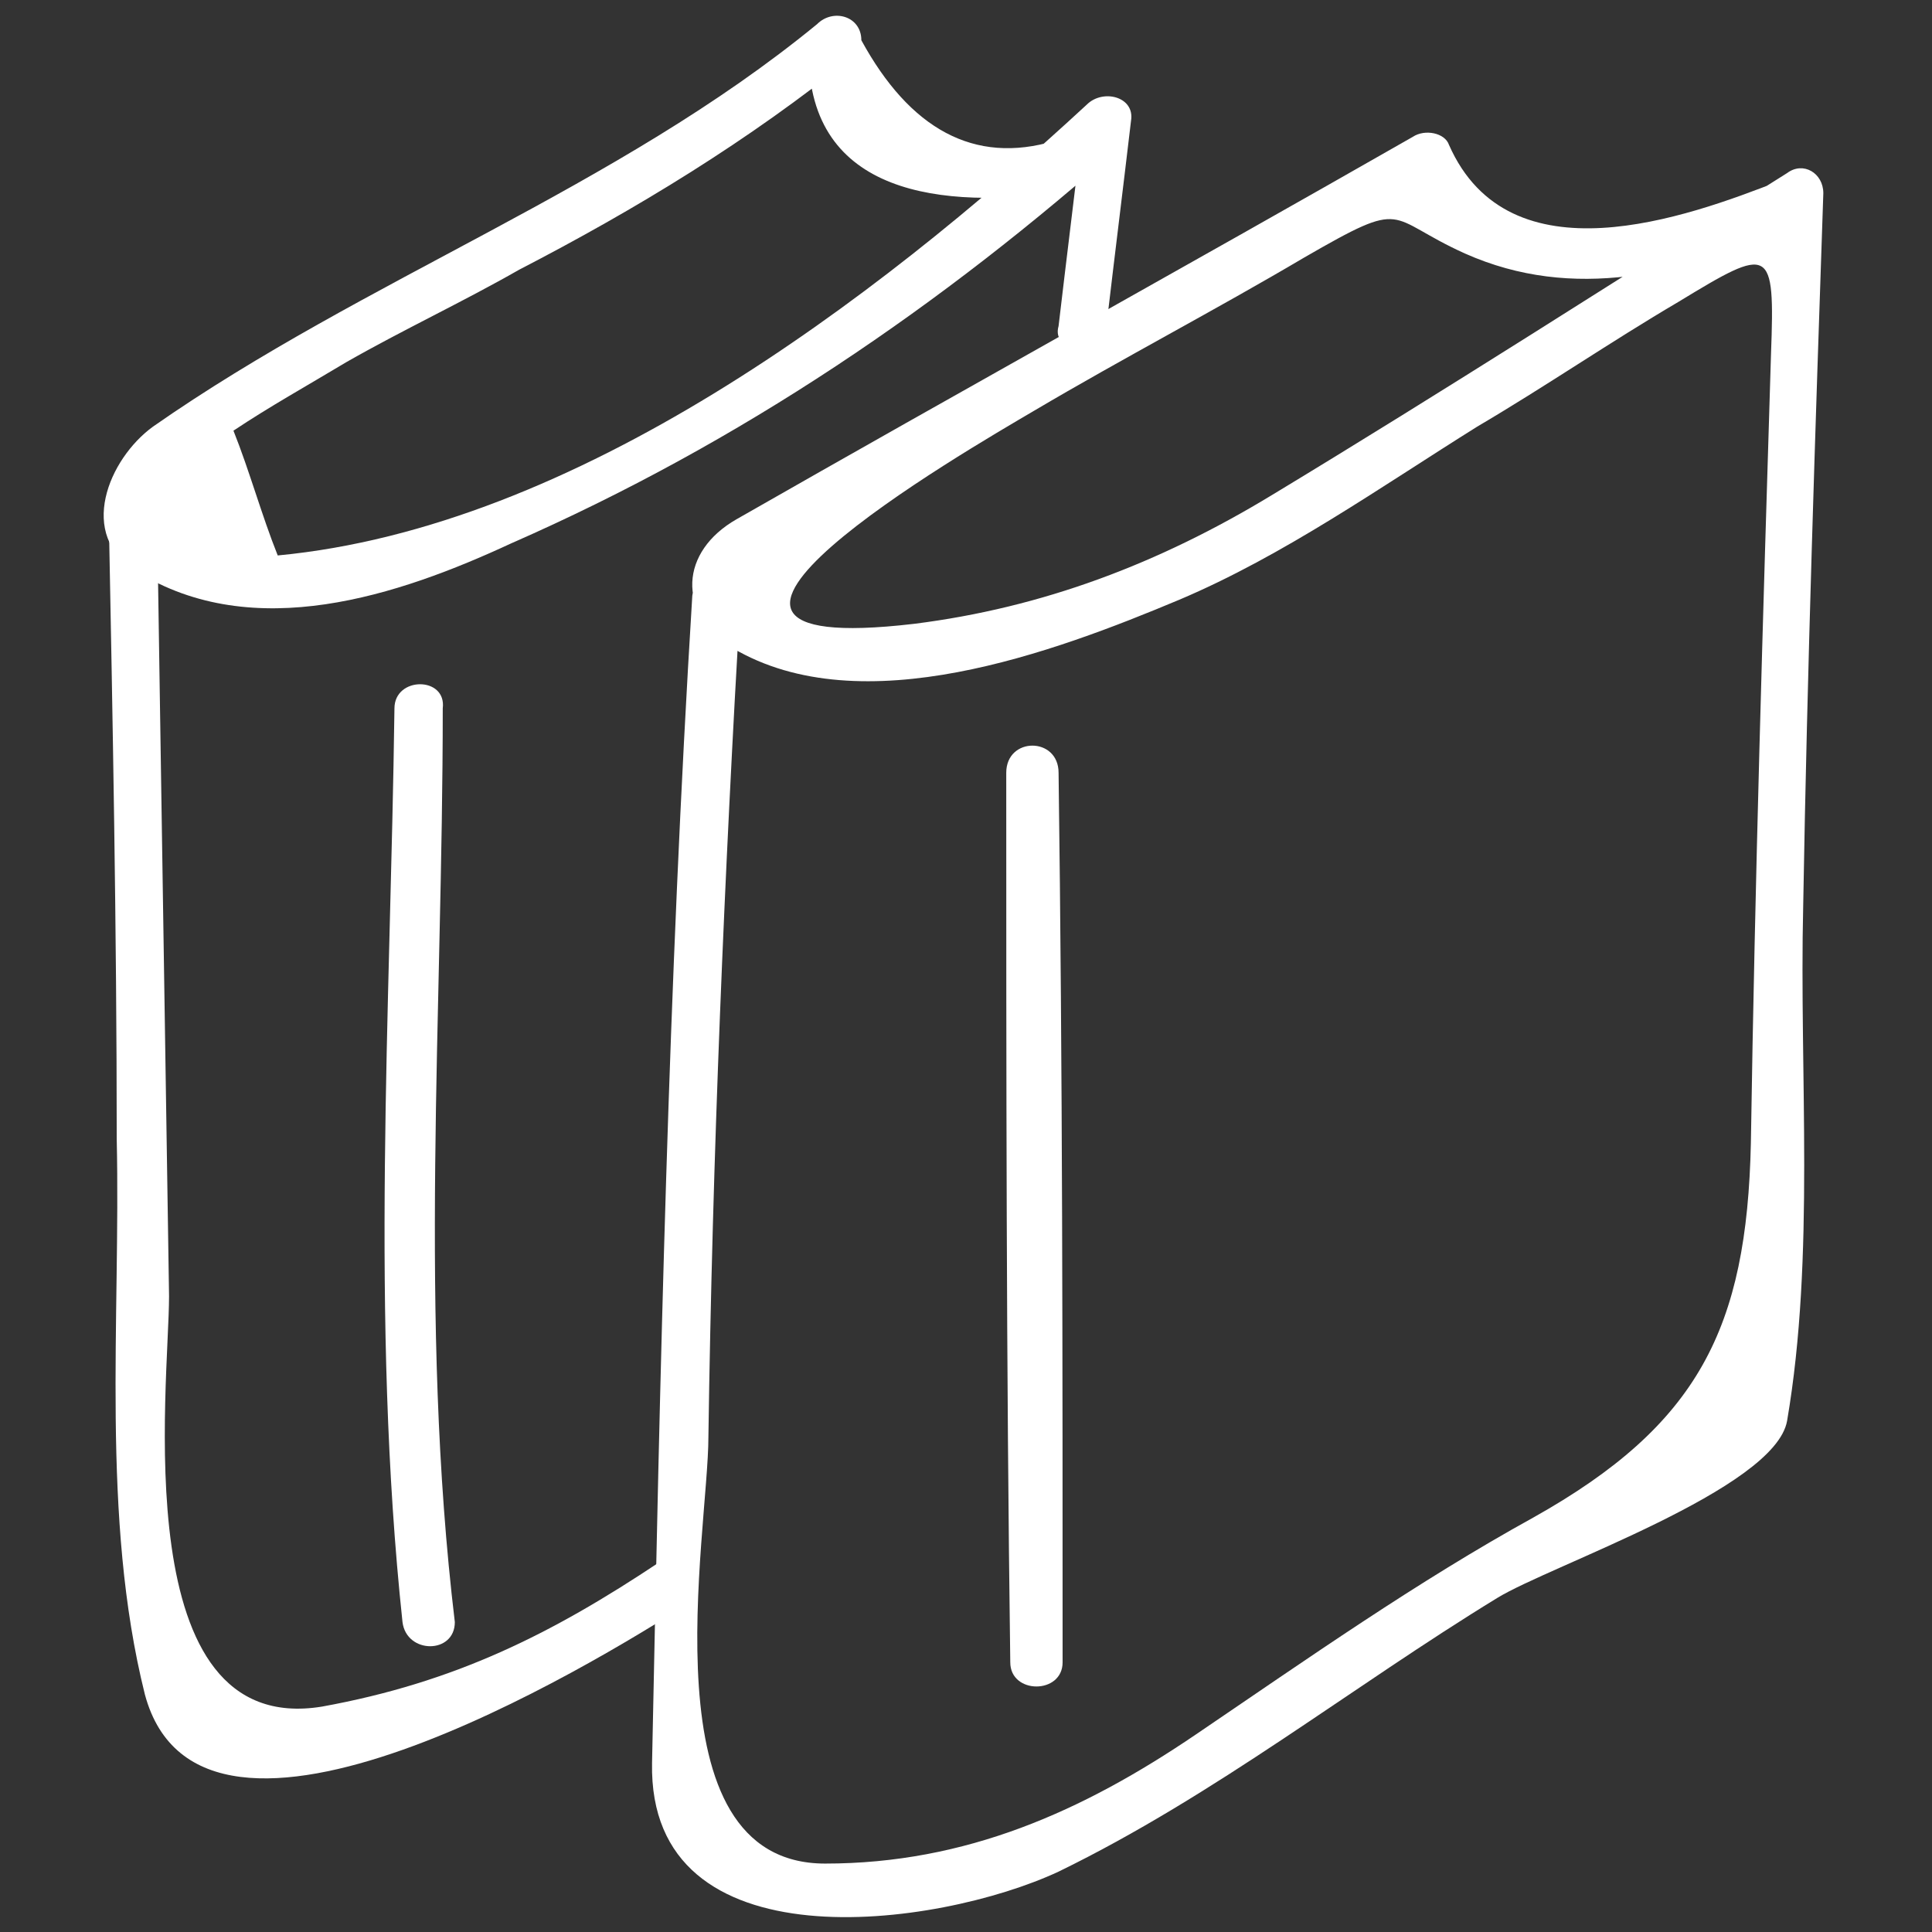 <?xml version="1.0" encoding="UTF-8"?> <svg xmlns="http://www.w3.org/2000/svg" width="48" height="48" viewBox="0 0 48 48" fill="none"><rect x="0" y="0" width="48" height="48" fill="#333333" stroke="none"/> <path d="M17.2 14.8C16.6 24.5 16.4 34.1 16.2 43.8C16.1 48.9 23.3 47.9 26.3 46.5C30.2 44.6 33.6 41.9 37.2 39.7C38.5 38.9 44.1 37 44.4 35.3C45.1 31.2 44.7 26.7 44.8 22.5C44.9 16.6 45.1 10.7 45.3 4.8C45.3 4.3 44.8 4 44.4 4.3C40.1 7 35.9 9.7 31.6 12.3C28.8 14 25.9 15.1 22.7 15.5C15 16.4 24 11.2 25.7 10.2C27.9 8.9 30.2 7.7 32.4 6.4C35 4.9 34.4 5.4 36.4 6.3C39.1 7.5 41.8 6.8 44.5 5.7C45.2 5.4 44.9 4.2 44.2 4.5C41.9 5.4 37.5 7 36 3.6C35.9 3.3 35.4 3.2 35.1 3.4C29.5 6.6 23.9 9.7 18.3 12.9C16.9 13.7 16.8 15.2 18.2 16.1C21.4 18 26.2 16.2 29.3 14.9C31.9 13.8 34.3 12.1 36.7 10.6C38.4 9.6 40 8.5 41.7 7.5C44 6.1 44.1 6.1 44 8.8C43.8 15.3 43.6 21.9 43.5 28.4C43.4 33 42.2 35.4 38.1 37.7C35.2 39.3 32.5 41.2 29.7 43.1C26.9 45 24 46.3 20.5 46.3C16 46.3 17.6 38.1 17.6 35.7C17.7 28.7 18 21.7 18.4 14.8C18.5 14 17.3 14 17.2 14.8Z" fill="white"></path> <path d="M25 19.2C25 26.6 25 33.9 25.1 41.3C25.1 42.1 26.4 42.1 26.4 41.3C26.4 33.9 26.4 26.6 26.3 19.2C26.3 18.3 25 18.3 25 19.2ZM27.5 8C27.7 6.3 27.9 4.7 28.1 3C28.2 2.4 27.4 2.2 27 2.6C21.7 7.5 14.3 13.1 6.9 13.8C6.5 12.8 6.2 11.7 5.8 10.7C6.7 10.1 7.6 9.6 8.6 9C10 8.2 11.5 7.5 12.9 6.7C15.8 5.2 18.6 3.5 21.2 1.4C20.8 1.3 20.5 1.1 20.1 1C19.9 4.7 23.1 5.2 26.2 4.8C27 4.7 27 3.4 26.2 3.5C24.2 4.1 22.6 3.2 21.4 1C21.4 0.4 20.7 0.2 20.3 0.6C15.3 4.7 9.1 6.9 3.8 10.6C2.7 11.4 1.9 13.3 3.4 14.2C6.3 16 9.9 14.8 12.7 13.5C18.4 11 23.4 7.6 28 3.5C27.6 3.4 27.3 3.2 26.9 3.1C26.7 4.8 26.5 6.4 26.3 8.1C26.1 8.8 27.4 8.8 27.5 8Z" fill="white"></path> <path d="M2.7 12.7C2.8 17.9 2.9 23.1 2.9 28.3C3 32.8 2.5 37.7 3.6 42.1C5 47.3 14.8 41.3 17 39.9C17.7 39.5 17 38.4 16.4 38.8C13.7 40.6 11.3 41.8 8 42.4C3.1 43.2 4.2 34.4 4.2 32.2L3.9 12.7C3.9 11.9 2.7 11.9 2.7 12.7Z" fill="white"></path> <path d="M9.8 17.6C9.7 25.1 9.2 32.8 10 40.3C10.1 41.1 11.3 41.1 11.3 40.3C10.4 32.8 11 25.1 11 17.6C11.1 16.8 9.8 16.8 9.8 17.6Z" fill="white"></path> </svg> 